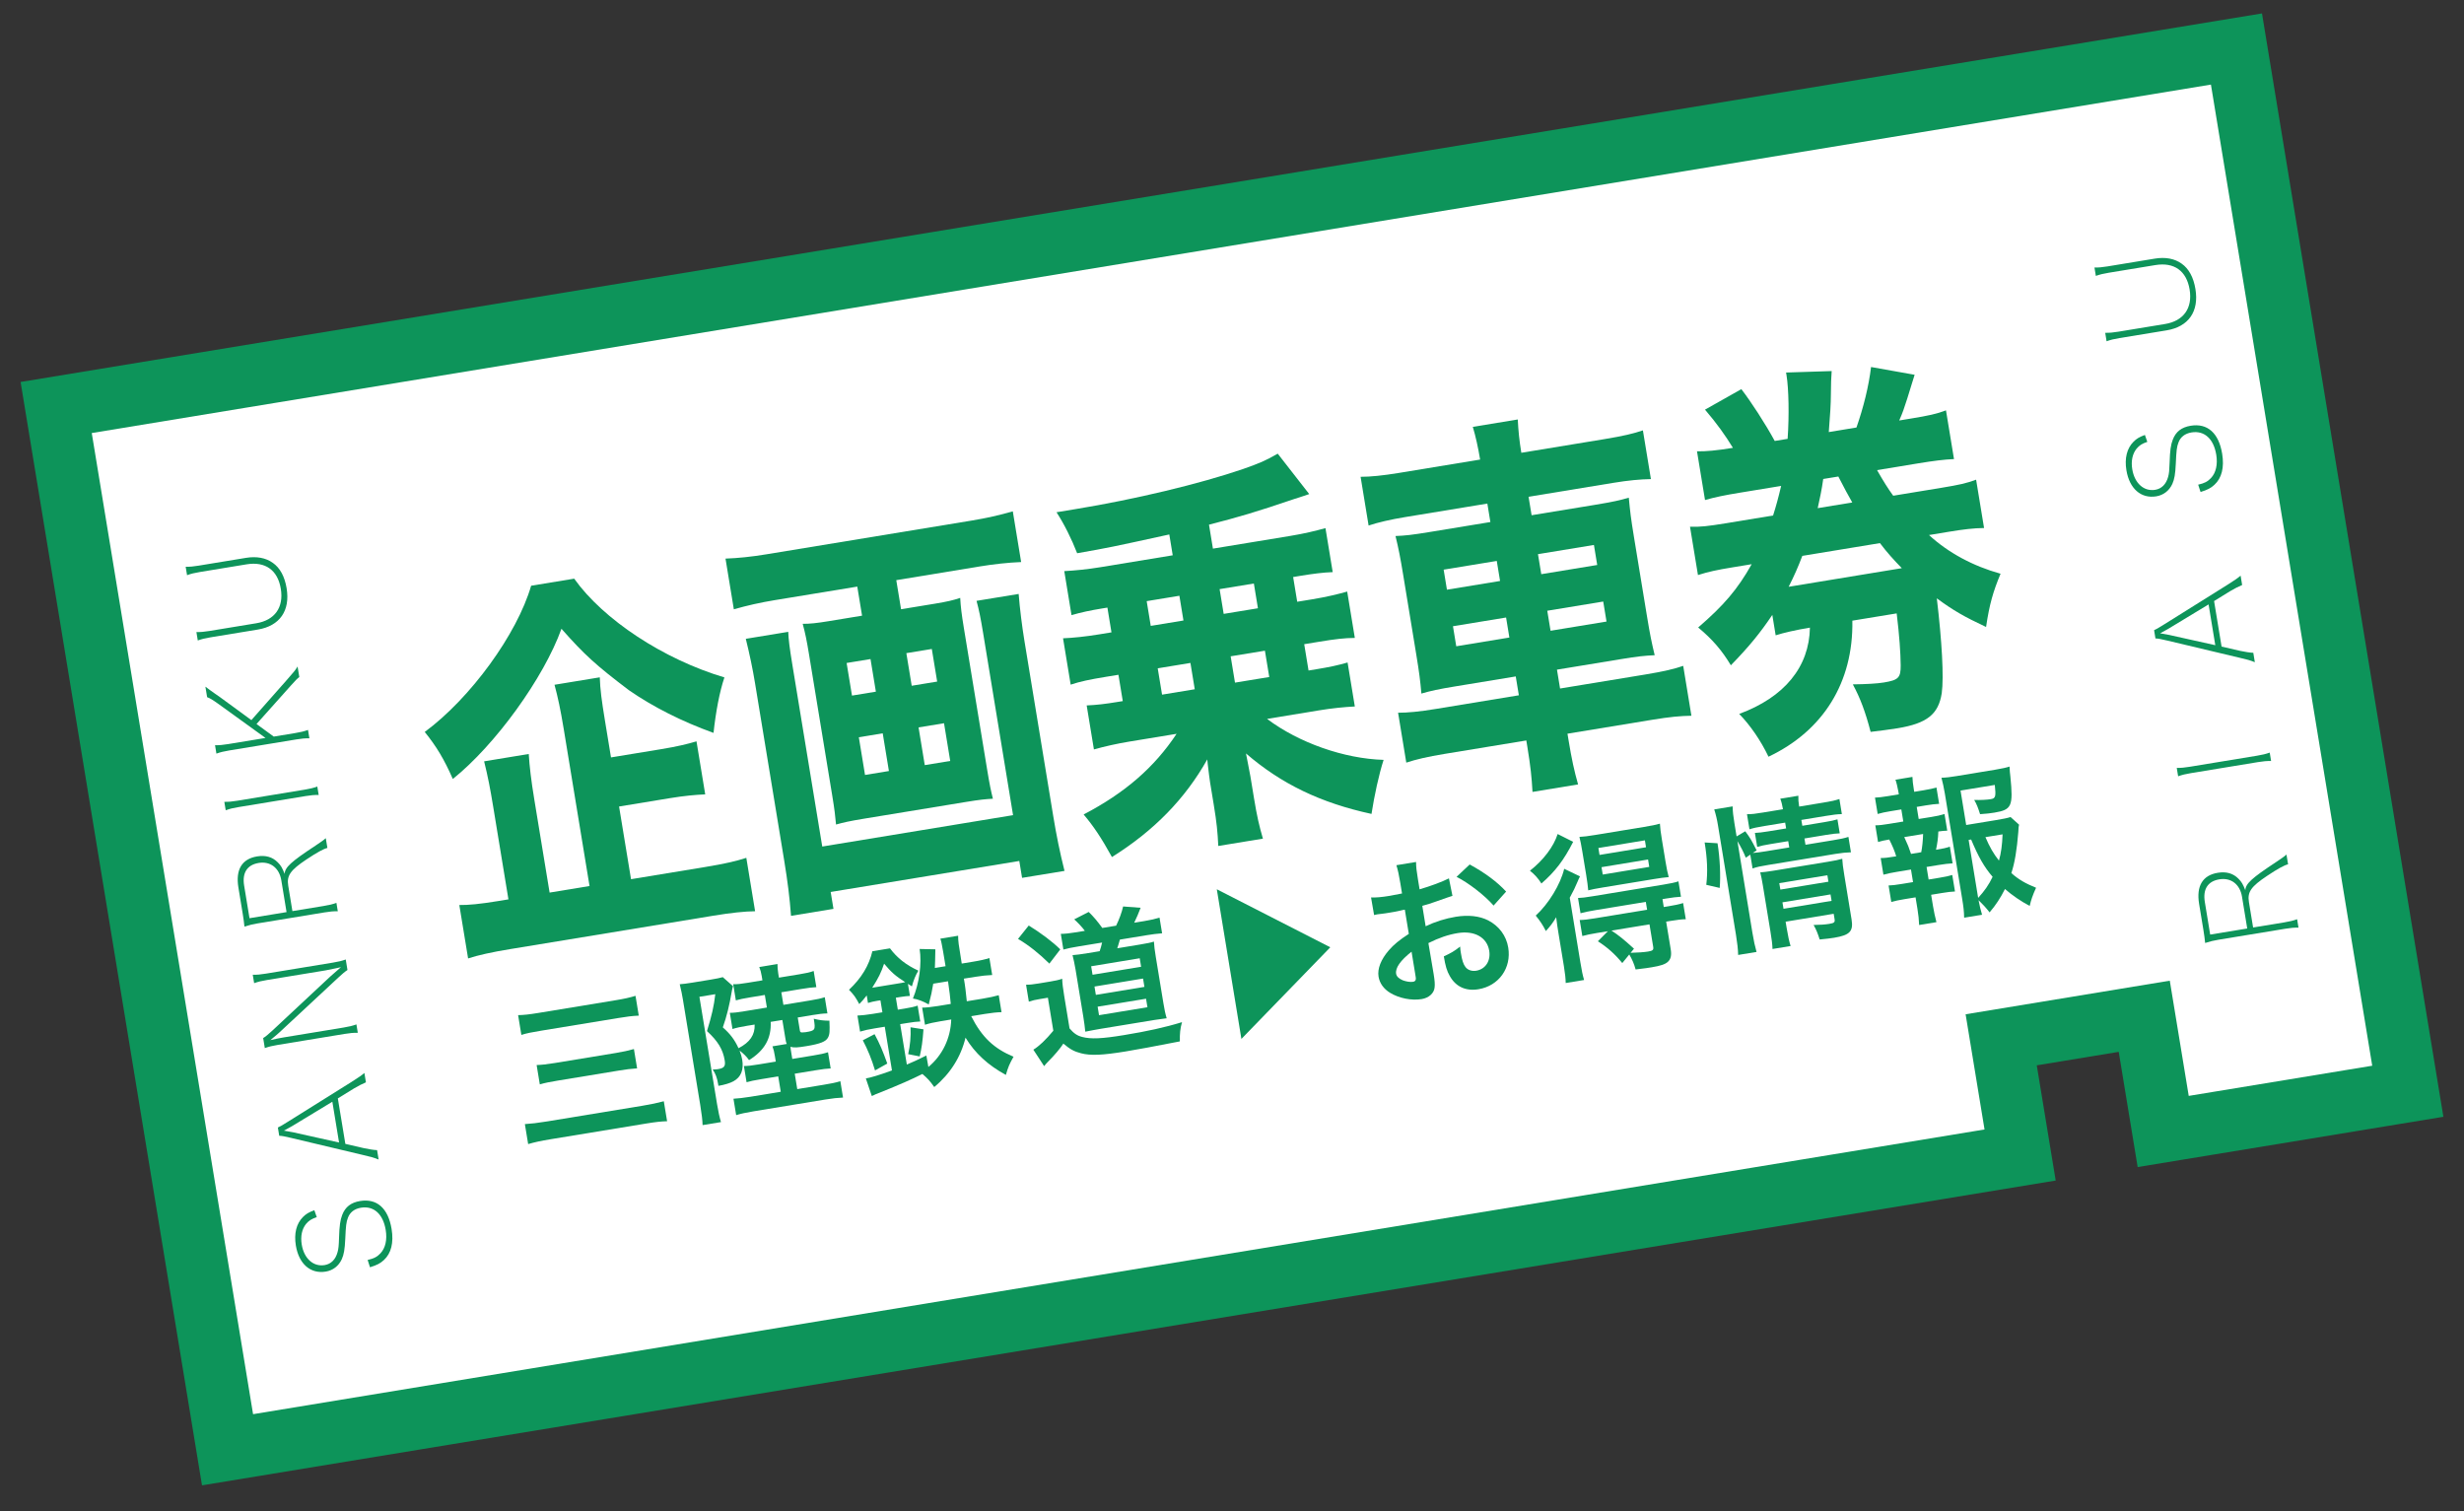 <?xml version="1.0" encoding="utf-8"?>
<!-- Generator: Adobe Illustrator 15.1.0, SVG Export Plug-In . SVG Version: 6.00 Build 0)  -->
<!DOCTYPE svg PUBLIC "-//W3C//DTD SVG 1.1//EN" "http://www.w3.org/Graphics/SVG/1.1/DTD/svg11.dtd">
<svg version="1.1" id="レイヤー_1" xmlns="http://www.w3.org/2000/svg" xmlns:xlink="http://www.w3.org/1999/xlink" x="0px"
	 y="0px" width="233.914px" height="143.479px" viewBox="0 0 233.914 143.479" enable-background="new 0 0 233.914 143.479"
	 xml:space="preserve">
<rect x="0" y="0" width="233.914" height="143.479" fill="#333333" stroke="none"/>
<g>
	<polygon fill="#FFFFFF" stroke="#0D945A" stroke-width="5.88" points="5.333,38.684 21.601,137.623 191.775,109.642 
		189.978,98.707 203.56,96.472 205.358,107.409 228.58,103.591 212.313,4.652 	"/>
	<g>
		<path fill="#0D945A" d="M34.901,119.605c0.6-0.136,0.903-0.295,1.214-0.627c0.479-0.506,0.652-1.304,0.502-2.218
			c-0.25-1.521-1.138-2.313-2.349-2.114c-0.618,0.102-1.04,0.428-1.235,0.946c-0.164,0.416-0.202,0.777-0.256,2.007
			c-0.044,0.995-0.132,1.498-0.33,1.934c-0.296,0.646-0.837,1.064-1.526,1.178c-1.449,0.238-2.548-0.728-2.835-2.474
			c-0.187-1.141,0.048-2.083,0.678-2.712c0.293-0.291,0.538-0.441,1.078-0.64l0.23,0.656c-0.509,0.17-0.751,0.332-1.017,0.644
			c-0.395,0.491-0.539,1.175-0.41,1.96c0.219,1.33,1.106,2.124,2.175,1.947c0.605-0.1,1.036-0.524,1.226-1.229
			c0.092-0.33,0.118-0.617,0.141-1.365c0.034-1.127,0.112-1.688,0.302-2.172c0.291-0.756,0.832-1.174,1.699-1.316
			c1.592-0.262,2.663,0.687,2.987,2.658c0.213,1.295-0.035,2.312-0.735,2.951c-0.339,0.312-0.642,0.471-1.315,0.68L34.901,119.605z"
			/>
		<path fill="#0D945A" d="M32.785,108.587l1.763,0.406c0.455,0.098,0.944,0.176,1.25,0.187l0.146,0.891
			c-0.457-0.182-0.7-0.25-1.448-0.422l-6.856-1.629c-0.572-0.14-0.913-0.203-1.132-0.203l-0.129-0.785
			c0.182-0.078,0.339-0.165,1.003-0.58l5.974-3.738c0.652-0.412,1.003-0.653,1.237-0.862l0.146,0.891
			c-0.297,0.123-0.737,0.341-1.126,0.576l-1.54,0.949L32.785,108.587z M27.713,106.91c-0.123,0.068-0.289,0.169-0.761,0.418
			c0.263,0.041,0.515,0.086,0.779,0.141l0.075,0.012l4.382,0.976l-0.637-3.873L27.713,106.91z"/>
		<path fill="#0D945A" d="M31.827,91.929c-0.436,0.096-0.767,0.161-0.921,0.188l-5.56,0.914c-0.535,0.088-0.816,0.158-1.22,0.297
			l-0.131-0.795c0.416,0.004,0.717-0.021,1.251-0.109l6.356-1.045c0.558-0.092,0.851-0.164,1.22-0.297l0.164,0.998
			c-0.232,0.148-0.5,0.375-0.881,0.73l-5.586,5.2c-0.083,0.087-0.417,0.361-0.857,0.728c0.434-0.109,0.919-0.201,1.287-0.262
			l5.667-0.933c0.546-0.09,0.828-0.16,1.22-0.297l0.131,0.795c-0.416-0.004-0.729,0.021-1.251,0.107l-6.356,1.045
			c-0.511,0.084-0.828,0.162-1.22,0.299l-0.156-0.951c0.222-0.133,0.448-0.315,0.882-0.717l5.49-5.125
			c0.139-0.119,0.395-0.346,1.013-0.887L31.827,91.929z"/>
		<path fill="#0D945A" d="M31.081,80.492c-0.353,0.082-0.969,0.416-1.992,1.096c-1.528,1.021-1.884,1.529-1.726,2.492l0.396,2.41
			l2.958-0.486c0.546-0.09,0.828-0.157,1.22-0.297l0.131,0.797c-0.416-0.006-0.729,0.021-1.251,0.107l-6.356,1.045
			c-0.439,0.072-0.792,0.154-1.255,0.305c-0.042-0.408-0.082-0.721-0.162-1.207l-0.412-2.506c-0.28-1.699,0.334-2.715,1.772-2.951
			c0.808-0.133,1.46,0.054,1.958,0.558c0.291,0.28,0.442,0.537,0.657,1.1c0.043-0.629,0.583-1.133,2.927-2.678
			c0.549-0.371,0.769-0.519,0.981-0.711L31.081,80.492z M26.706,83.566c-0.193-1.176-1.045-1.83-2.149-1.648
			c-1.093,0.181-1.58,0.933-1.381,2.145l0.51,3.1l3.517-0.579L26.706,83.566z"/>
		<path fill="#0D945A" d="M21.296,76.117c0.416,0.004,0.716-0.021,1.251-0.109l6.356-1.045c0.546-0.09,0.828-0.16,1.22-0.297
			l0.131,0.797c-0.416-0.006-0.729,0.021-1.251,0.107l-6.356,1.045c-0.511,0.084-0.828,0.16-1.22,0.299L21.296,76.117z"/>
		<path fill="#0D945A" d="M27.228,64.548c0.698-0.799,0.801-0.912,1.022-1.278l0.164,0.998c-0.194,0.153-0.322,0.272-0.805,0.815
			l-3.256,3.646l1.636,1.194l2.032-0.334c0.546-0.09,0.828-0.159,1.22-0.299l0.131,0.797c-0.416-0.006-0.729,0.021-1.251,0.107
			l-6.356,1.045c-0.511,0.084-0.828,0.16-1.22,0.299l-0.131-0.797c0.416,0.006,0.716-0.02,1.251-0.107l3.54-0.582l-4.5-3.25
			c-0.498-0.356-0.796-0.54-1.042-0.62l-0.164-0.998c0.25,0.189,0.64,0.479,0.915,0.666l0.482,0.336l2.968,2.172L27.228,64.548z"/>
		<path fill="#0D945A" d="M18.646,60c0.416,0.006,0.705-0.018,1.251-0.106l4.432-0.729c1.758-0.289,2.62-1.504,2.329-3.274
			s-1.467-2.613-3.249-2.32l-4.432,0.729c-0.511,0.084-0.828,0.16-1.22,0.3L17.626,53.8c0.404,0.009,0.705-0.018,1.228-0.104
			l4.502-0.74c0.998-0.164,1.878-0.004,2.542,0.474c0.69,0.482,1.129,1.303,1.313,2.42c0.35,2.127-0.657,3.571-2.736,3.914
			l-4.479,0.735c-0.522,0.086-0.828,0.16-1.22,0.299L18.646,60z"/>
	</g>
	<g>
		<path fill="#0D945A" d="M217.214,82.046c-0.354,0.081-0.969,0.415-1.991,1.097c-1.528,1.02-1.886,1.528-1.726,2.491l0.396,2.411
			l2.958-0.485c0.546-0.091,0.828-0.16,1.22-0.299l0.132,0.797c-0.416-0.006-0.729,0.021-1.252,0.106l-6.354,1.045
			c-0.438,0.072-0.792,0.155-1.257,0.306c-0.041-0.407-0.08-0.72-0.16-1.205l-0.413-2.509c-0.279-1.698,0.335-2.714,1.772-2.949
			c0.809-0.134,1.461,0.053,1.957,0.556c0.291,0.282,0.442,0.538,0.657,1.101c0.042-0.63,0.582-1.133,2.927-2.678
			c0.549-0.371,0.771-0.518,0.98-0.71L217.214,82.046z M212.839,85.12c-0.193-1.176-1.045-1.829-2.149-1.646
			c-1.094,0.18-1.58,0.931-1.381,2.143l0.51,3.101l3.517-0.577L212.839,85.12z"/>
		<path fill="#0D945A" d="M206.645,72.894c0.415,0.005,0.716-0.021,1.25-0.109l6.354-1.045c0.547-0.09,0.828-0.159,1.222-0.297
			l0.131,0.796c-0.416-0.005-0.729,0.021-1.252,0.107l-6.354,1.045c-0.511,0.084-0.828,0.16-1.22,0.299L206.645,72.894z"/>
		<path fill="#0D945A" d="M210.9,61.378l1.762,0.406c0.455,0.097,0.944,0.175,1.25,0.185l0.146,0.893
			c-0.456-0.182-0.699-0.251-1.447-0.422l-6.855-1.63c-0.571-0.139-0.912-0.203-1.133-0.203l-0.129-0.785
			c0.184-0.078,0.34-0.165,1.004-0.579l5.974-3.739c0.651-0.412,1.004-0.652,1.235-0.861l0.146,0.891
			c-0.297,0.122-0.736,0.341-1.125,0.575l-1.539,0.949L210.9,61.378z M205.828,59.7c-0.121,0.068-0.289,0.169-0.76,0.418
			c0.264,0.042,0.514,0.086,0.779,0.141l0.074,0.012l4.383,0.976l-0.637-3.872L205.828,59.7z"/>
		<path fill="#0D945A" d="M208.678,46.009c0.6-0.135,0.903-0.295,1.215-0.627c0.479-0.506,0.651-1.303,0.502-2.218
			c-0.25-1.521-1.138-2.312-2.351-2.114c-0.616,0.103-1.039,0.428-1.233,0.947c-0.164,0.417-0.201,0.777-0.256,2.007
			c-0.044,0.994-0.132,1.497-0.329,1.933c-0.296,0.646-0.837,1.064-1.525,1.179c-1.449,0.238-2.549-0.729-2.836-2.475
			c-0.188-1.141,0.049-2.082,0.678-2.71c0.293-0.292,0.537-0.441,1.078-0.642l0.229,0.657c-0.511,0.17-0.751,0.331-1.017,0.644
			c-0.396,0.492-0.541,1.175-0.412,1.958c0.22,1.331,1.106,2.125,2.177,1.949c0.604-0.1,1.036-0.523,1.228-1.228
			c0.092-0.332,0.116-0.617,0.141-1.365c0.033-1.128,0.111-1.689,0.302-2.172c0.29-0.756,0.832-1.174,1.698-1.316
			c1.593-0.262,2.664,0.686,2.988,2.656c0.213,1.296-0.035,2.312-0.736,2.951c-0.338,0.312-0.643,0.473-1.314,0.681L208.678,46.009z
			"/>
		<path fill="#0D945A" d="M199.854,31.592c0.416,0.007,0.705-0.018,1.251-0.106l4.432-0.729c1.758-0.289,2.621-1.504,2.33-3.273
			c-0.293-1.771-1.469-2.614-3.25-2.321l-4.432,0.729c-0.512,0.084-0.827,0.16-1.221,0.299l-0.131-0.796
			c0.403,0.007,0.705-0.021,1.229-0.105l4.502-0.74c0.998-0.164,1.878-0.003,2.542,0.475c0.69,0.483,1.13,1.303,1.313,2.419
			c0.35,2.127-0.657,3.573-2.736,3.915l-4.479,0.735c-0.522,0.086-0.828,0.161-1.221,0.3L199.854,31.592z"/>
	</g>
	<g>
		<path fill="#0D945A" d="M54.51,54.931c2.751,3.875,8.46,7.647,14.261,9.376c-0.454,1.338-0.816,3.236-1.034,5.265
			c-2.997-1.078-5.738-2.467-8.021-4.044c-3.116-2.361-4.231-3.364-6.416-5.84c-1.682,4.681-6.278,11.028-10.313,14.259
			c-0.833-1.893-1.548-3.078-2.665-4.465c4.346-3.204,8.77-9.293,10.1-13.879L54.51,54.931z M59.905,83.46l7.043-1.158
			c1.791-0.294,2.972-0.564,3.902-0.87l0.834,5.07c-0.979,0.009-2.305,0.15-3.976,0.425L48.43,90.097
			c-1.761,0.29-3.062,0.579-3.992,0.885l-0.834-5.07c0.86,0.011,1.947-0.091,3.678-0.375l0.985-0.162l-1.441-8.764
			c-0.288-1.753-0.502-2.867-0.867-4.34l4.237-0.697c0.071,1.176,0.22,2.453,0.532,4.355l1.447,8.803l3.791-0.624L53.514,69.19
			c-0.307-1.865-0.556-3.011-0.872-4.186l4.297-0.707c0.035,1.145,0.176,2.192,0.489,4.096l0.576,3.506l4.775-0.785
			c1.492-0.245,2.495-0.486,3.341-0.74l0.828,5.034c-0.973,0.045-1.97,0.133-3.373,0.363l-4.805,0.79L59.905,83.46z"/>
		<path fill="#0D945A" d="M73.538,56.973c-1.373,0.226-2.614,0.507-3.873,0.866l-0.791-4.812c1.188-0.042,2.424-0.168,3.886-0.408
			l19.487-3.204c1.402-0.23,2.644-0.513,3.902-0.873l0.791,4.812c-1.218,0.047-2.633,0.203-3.946,0.42l-7.908,1.3l0.454,2.76
			l3.223-0.529c1.134-0.188,1.725-0.322,2.393-0.548c0.045,0.836,0.132,1.55,0.346,2.854L93.71,73.04
			c0.257,1.566,0.36,2.01,0.549,2.781c-0.728,0.044-1.182,0.079-2.644,0.32l-9.55,1.568c-1.522,0.251-1.964,0.362-2.698,0.561
			c-0.082-0.867-0.131-1.357-0.371-2.812l-2.208-13.426c-0.202-1.23-0.355-1.973-0.585-2.814c0.675,0.004,1.308-0.062,2.471-0.253
			l3.164-0.521l-0.454-2.76L73.538,56.973z M96.704,56.382c0.107,1.399,0.33,3.124,0.538,4.394l2.741,16.67
			c0.307,1.866,0.631,3.46,1.074,5.226l-4.029,0.662l-0.264-1.604l-17.905,2.943l0.264,1.604l-4.029,0.662
			c-0.127-1.703-0.324-3.279-0.643-5.22l-2.772-16.856c-0.233-1.417-0.508-2.712-0.878-4.222l4.029-0.662
			c0.026,0.723,0.125,1.511,0.401,3.188l2.827,17.193l18.114-2.979l-2.839-17.269c-0.245-1.491-0.392-2.195-0.628-3.075
			L96.704,56.382z M80.372,62.936l0.509,3.095l2.268-0.373l-0.509-3.095L80.372,62.936z M81.531,69.985l0.588,3.58l2.268-0.373
			l-0.588-3.58L81.531,69.985z M88.968,64.701l-0.509-3.095l-2.417,0.396l0.509,3.096L88.968,64.701z M90.207,72.235l-0.588-3.58
			l-2.417,0.396l0.588,3.58L90.207,72.235z"/>
		<path fill="#0D945A" d="M104.68,57.751c-1.193,0.196-2.023,0.371-2.959,0.642l-0.687-4.179c1.033-0.055,2.209-0.171,3.432-0.372
			l6.864-1.129l-0.325-1.978c-5.622,1.23-5.651,1.236-8.748,1.783c-0.532-1.367-1.219-2.748-1.958-3.892l1.791-0.295
			c5.729-0.941,11.774-2.396,15.895-3.801c1.621-0.572,2.08-0.764,3.313-1.464l2.99,3.836l-0.668,0.225l-0.728,0.234
			c-3.716,1.263-5.237,1.704-8.119,2.446l0.374,2.274l7.312-1.202c1.342-0.221,2.375-0.468,3.371-0.747l0.688,4.179
			c-0.885,0.029-1.904,0.16-3.01,0.342l-0.746,0.123l0.387,2.348l1.402-0.229c1.373-0.227,2.375-0.468,3.342-0.739l0.725,4.401
			c-0.979,0.007-1.853,0.11-3.404,0.365l-1.401,0.231l0.411,2.498l0.746-0.122c1.283-0.211,2.021-0.371,2.96-0.64l0.687,4.176
			c-1.002,0.051-2.119,0.158-3.433,0.374l-4.896,0.805c3.008,2.263,7.303,3.778,11.062,3.889c-0.448,1.376-0.881,3.4-1.149,5.131
			c-4.83-1.045-8.56-2.846-11.916-5.74c0.129,0.592,0.252,1.338,0.422,2.189l0.338,2.053c0.281,1.716,0.494,2.639,0.848,3.845
			l-4.238,0.696c-0.065-1.329-0.146-2.197-0.429-3.913l-0.35-2.126c-0.055-0.335-0.13-0.975-0.216-1.688l-0.05-0.489
			c-2.086,3.716-5.048,6.768-9.05,9.266c-1.005-1.827-1.775-2.965-2.687-4.04c3.951-2.066,6.712-4.476,8.824-7.656l-4.477,0.736
			c-1.164,0.19-2.404,0.472-3.371,0.745l-0.687-4.177c0.974-0.046,1.695-0.127,2.979-0.338l0.447-0.072l-0.411-2.499l-1.164,0.19
			c-1.582,0.26-2.47,0.445-3.371,0.747l-0.724-4.401c0.944-0.041,2.12-0.157,3.433-0.374l1.164-0.19l-0.386-2.35L104.68,57.751z
			 M109.244,59.414l3.104-0.511l-0.386-2.349l-3.104,0.511L109.244,59.414z M110.317,65.941l3.104-0.511l-0.411-2.499l-3.104,0.511
			L110.317,65.941z M119.033,55.392l-3.252,0.533l0.386,2.35l3.252-0.534L119.033,55.392z M120.082,61.769l-3.252,0.533l0.411,2.499
			l3.253-0.533L120.082,61.769z"/>
		<path fill="#0D945A" d="M140.512,43.625c-0.185-1.119-0.429-2.227-0.694-3.103l4.268-0.702c0.054,1.063,0.141,1.968,0.338,3.162
			l7.906-1.3c1.791-0.295,2.764-0.53,3.635-0.827l0.761,4.625c-1.04,0.018-2.156,0.125-3.589,0.359l-8.027,1.319l0.289,1.752
			l5.969-0.979c1.791-0.296,2.41-0.437,3.258-0.688c0.125,1.32,0.193,1.921,0.487,3.712l1.238,7.533
			c0.301,1.827,0.435,2.456,0.733,3.71c-1.004,0.05-1.547,0.101-3.31,0.39l-5.967,0.981l0.294,1.79l8.087-1.329
			c1.761-0.29,2.793-0.537,3.604-0.822l0.778,4.736c-1.038,0.018-2.007,0.1-3.768,0.39l-7.997,1.314l0.092,0.56
			c0.312,1.902,0.551,2.975,0.914,4.255l-4.327,0.712c-0.077-1.404-0.184-2.421-0.495-4.322l-0.093-0.562l-7.76,1.276
			c-1.642,0.27-2.703,0.521-3.634,0.827l-0.778-4.736c0.92,0.001,1.978-0.096,3.647-0.37l7.818-1.286l-0.295-1.789l-5.67,0.933
			c-1.701,0.278-2.381,0.43-3.288,0.693c-0.112-1.245-0.198-1.959-0.493-3.749l-1.232-7.497c-0.281-1.715-0.446-2.53-0.732-3.709
			c0.944-0.041,1.518-0.097,3.277-0.387l5.729-0.941l-0.287-1.753l-7.82,1.286c-1.371,0.227-2.522,0.491-3.453,0.798l-0.76-4.625
			c0.92,0.003,2.125-0.119,3.646-0.369L140.512,43.625z M137.05,54.076l0.312,1.902l5.043-0.828l-0.312-1.902L137.05,54.076z
			 M137.934,59.447l0.312,1.902l5.043-0.83l-0.312-1.9L137.934,59.447z M151.628,53.633l-0.312-1.901l-5.312,0.873l0.313,1.901
			L151.628,53.633z M152.511,59.003l-0.312-1.9l-5.312,0.873l0.312,1.9L152.511,59.003z"/>
		<path fill="#0D945A" d="M183.125,50.791c1.84,1.69,4.191,2.95,6.793,3.671c-0.703,1.688-1.056,2.895-1.375,5.055
			c-2.059-0.966-3.105-1.56-4.676-2.719c0.488,4.095,0.676,7.475,0.469,9.001c-0.313,2.007-1.397,2.873-4.203,3.334
			c-0.896,0.147-1.469,0.203-2.549,0.343c-0.498-1.909-0.986-3.209-1.69-4.511c1.254-0.014,2.315-0.073,2.942-0.178
			c1.402-0.229,1.61-0.455,1.601-1.641c-0.013-1.187-0.119-2.777-0.379-4.918l-4.209,0.69c0.104,5.846-2.757,10.451-7.96,12.915
			c-0.747-1.562-1.75-3.006-2.782-4.062c4.306-1.59,6.651-4.464,6.714-8.191c-1.371,0.227-2.494,0.487-3.252,0.729l-0.318-1.939
			c-1.156,1.722-2.203,3.005-3.934,4.783c-0.843-1.395-1.719-2.438-3.104-3.588c2.416-2.083,3.729-3.603,5.08-6.007l-1.819,0.299
			c-1.522,0.25-2.263,0.411-3.281,0.731l-0.755-4.588c0.926,0.039,1.736-0.056,3.35-0.32l4.537-0.745
			c0.281-0.891,0.493-1.652,0.764-2.808l-3.939,0.647c-1.432,0.234-2.381,0.43-3.287,0.693l-0.761-4.625
			c0.831,0.018,1.856-0.075,3.409-0.33c-0.674-1.116-1.551-2.351-2.649-3.626l3.45-1.945c0.895,1.155,2.247,3.23,3.168,4.918
			l1.225-0.2c0.156-2.21,0.104-4.767-0.104-6.035l-0.043-0.261l4.329-0.139c-0.046,0.852-0.073,1.047-0.074,2.157
			c-0.003,0.92-0.069,2.003-0.2,3.634l2.627-0.433c0.666-1.91,1.166-3.906,1.385-5.743l4.137,0.737
			c-0.178,0.604-0.324,1.01-0.701,2.26c-0.282,0.891-0.448,1.377-0.762,2.079l1.104-0.182c1.701-0.279,2.44-0.439,3.336-0.778
			l0.761,4.625c-0.943,0.04-1.936,0.165-3.396,0.405l-3.909,0.643c0.601,1.051,1.058,1.779,1.533,2.43l4.565-0.75
			c1.701-0.28,2.41-0.436,3.306-0.773l0.755,4.588c-1.01,0.014-1.911,0.121-3.373,0.361L183.125,50.791z M180.544,53.935
			c-0.772-0.793-1.408-1.493-2.075-2.379l-7.371,1.212c-0.386,1.021-0.786,1.93-1.295,2.933l0.536-0.088L180.544,53.935z
			 M175.841,47.698c-0.518-0.91-0.606-1.086-1.323-2.463l-1.433,0.234c-0.141,1.02-0.332,1.895-0.525,2.769L175.841,47.698z"/>
		<path fill="#0D945A" d="M49.185,96.365c0.52-0.01,1.002-0.058,1.912-0.207l7.281-1.197c0.925-0.151,1.398-0.262,1.953-0.429
			l0.309,1.88c-0.639,0.027-1.119,0.092-1.969,0.231l-7.267,1.193c-0.955,0.157-1.4,0.246-1.91,0.406L49.185,96.365z M63.33,106.436
			c-0.595,0.021-1.032,0.062-2.032,0.226l-9.027,1.484c-0.925,0.151-1.487,0.274-2.131,0.459l-0.312-1.896
			c0.621-0.041,1.163-0.1,2.118-0.256l9.027-1.484c0.865-0.143,1.428-0.266,2.045-0.429L63.33,106.436z M50.944,101.102
			c0.458-0.016,0.925-0.062,1.73-0.193l5.79-0.952c0.687-0.113,1.204-0.228,1.716-0.373l0.302,1.834
			c-0.592,0.036-1.042,0.096-1.728,0.208l-5.775,0.949c-0.775,0.128-1.206,0.213-1.733,0.361L50.944,101.102z"/>
		<path fill="#0D945A" d="M73.163,97.004c0.074,1.565-0.58,2.715-2.054,3.632c-0.24-0.344-0.496-0.593-0.9-0.909
			c0.136,0.36,0.205,0.595,0.25,0.863c0.16,0.97-0.11,1.658-0.828,2.052c-0.309,0.173-0.849,0.339-1.431,0.435l-0.032-0.194
			c-0.096-0.581-0.255-0.999-0.514-1.354c0.244-0.009,0.365-0.016,0.5-0.036c0.597-0.099,0.736-0.273,0.643-0.842
			c-0.172-1.044-0.652-1.824-1.682-2.772c0.451-1.453,0.665-2.393,0.789-3.502l-1.508,0.248l1.676,10.191
			c0.11,0.672,0.238,1.264,0.372,1.702l-1.746,0.286c-0.011-0.441-0.08-1.045-0.225-1.925l-1.644-9.998
			c-0.078-0.477-0.149-0.816-0.3-1.45c0.303-0.021,0.664-0.064,1.216-0.155l1.746-0.287c0.537-0.088,0.848-0.154,1.126-0.23
			l0.968,0.854c-0.047,0.176-0.087,0.305-0.1,0.414c-0.25,1.467-0.5,2.458-0.866,3.499c0.7,0.621,1.109,1.15,1.49,1.978
			c1.088-0.562,1.569-1.271,1.531-2.244l-0.7,0.113c-0.612,0.102-0.982,0.176-1.405,0.308l-0.252-1.536
			c0.397-0.004,0.654-0.03,1.43-0.158l2.089-0.344l-0.196-1.194l-1.388,0.229c-0.716,0.118-0.967,0.175-1.363,0.285l-0.252-1.537
			c0.386,0.014,0.701-0.021,1.387-0.136l1.388-0.229l-0.066-0.402c-0.059-0.358-0.13-0.607-0.234-0.865l1.73-0.285
			c0.004,0.308,0.014,0.551,0.073,0.908l0.064,0.388l1.91-0.313c0.716-0.118,1.026-0.186,1.388-0.32l0.252,1.537
			c-0.395,0.02-0.755,0.063-1.412,0.171l-1.91,0.314l0.196,1.193l2.522-0.415c0.731-0.119,1.012-0.183,1.405-0.309l0.252,1.537
			c-0.442,0.011-0.818,0.059-1.43,0.159l-1.388,0.229l0.201,1.224c0.024,0.148,0.062,0.188,0.201,0.196
			c0.077,0.003,0.229-0.008,0.349-0.026c0.925-0.151,0.947-0.202,0.771-1.276c0.544,0.142,0.997,0.188,1.486,0.186
			c0.042,1.005,0.029,1.299-0.135,1.602c-0.198,0.385-0.745,0.597-2.042,0.811c-0.851,0.141-1.168,0.162-1.521,0.066
			c0.021,0.227,0.039,0.331,0.092,0.659l0.081,0.492l2-0.329c0.702-0.115,0.967-0.175,1.391-0.306l0.253,1.537
			c-0.426,0.023-0.696,0.054-1.413,0.171l-1.999,0.329l0.24,1.462l2.507-0.412c0.746-0.123,1.102-0.195,1.584-0.337l0.255,1.552
			c-0.487,0.019-1.014,0.074-1.686,0.186l-6.804,1.119c-0.775,0.127-1.248,0.235-1.656,0.363L69.63,104.3
			c0.455-0.028,0.967-0.083,1.624-0.189l2.865-0.473l-0.24-1.462l-1.597,0.264c-0.731,0.12-1.013,0.182-1.408,0.293l-0.253-1.537
			c0.413-0.007,0.713-0.041,1.43-0.159l1.597-0.263l-0.081-0.492c-0.073-0.447-0.123-0.653-0.234-0.957l1.358-0.224
			c-0.069-0.143-0.08-0.201-0.124-0.471l-0.297-1.805L73.163,97.004z"/>
		<path fill="#0D945A" d="M83.299,95c-0.343,0.058-0.609,0.115-0.9,0.209l-0.118-0.715c-0.304,0.387-0.407,0.511-0.708,0.821
			c-0.374-0.69-0.493-0.855-0.974-1.357c1.181-1.114,1.892-2.288,2.218-3.659l1.672-0.274c0.669,0.901,1.515,1.574,2.692,2.117
			c-0.277,0.459-0.45,0.9-0.612,1.493c-0.189-0.121-0.206-0.135-0.377-0.243l0.188,1.148c-0.303,0.02-0.5,0.036-0.933,0.106
			l-0.402,0.065l0.187,1.136l0.656-0.107c0.567-0.094,0.923-0.168,1.226-0.279l0.248,1.507c-0.35,0.013-0.681,0.052-1.249,0.146
			l-0.656,0.106l0.63,3.836c0.645-0.275,0.988-0.424,1.852-0.856l0.194,1.087c1.334-1.106,2.111-2.722,2.17-4.51l-0.955,0.157
			c-0.656,0.106-1.144,0.219-1.538,0.345l-0.267-1.626c0.383-0.002,0.94-0.062,1.507-0.155l1.209-0.199
			c-0.034-0.484-0.136-1.295-0.261-2.148l-1.403,0.229c-0.114,0.709-0.201,1.106-0.427,1.972c-0.523-0.298-1.048-0.501-1.502-0.563
			c0.603-1.464,0.853-3.298,0.637-4.704l1.492,0.031c-0.009,0.876-0.035,1.462-0.046,1.771l1.015-0.167
			c-0.187-1.135-0.297-1.806-0.349-2.025c-0.042-0.254-0.079-0.387-0.144-0.591l1.687-0.277c-0.003,0.263,0.014,0.458,0.053,0.789
			c0.005,0.03,0.105,0.642,0.289,1.853l1.045-0.172c0.746-0.122,1.159-0.221,1.582-0.352l0.265,1.61
			c-0.487,0.02-1.029,0.077-1.582,0.169L91.504,92.9l0.083,0.508l0.069,0.509c0.024,0.241,0.069,0.604,0.125,1.13l1.433-0.234
			c0.731-0.12,1.204-0.229,1.599-0.341l0.265,1.61c-0.428,0.01-0.955,0.065-1.582,0.168l-1.298,0.214
			c1.018,1.994,2.144,3.064,4.019,3.847c-0.401,0.725-0.502,0.955-0.727,1.728c-1.684-0.918-2.926-2.047-3.831-3.538
			c-0.437,1.819-1.444,3.425-2.968,4.688c-0.439-0.618-0.623-0.804-1.124-1.24c-1.105,0.549-2.048,0.964-4.031,1.766
			c-0.129,0.054-0.259,0.104-0.403,0.157l-0.241,0.117l-0.13,0.052l-0.565-1.669c0.448-0.074,1.281-0.318,2.48-0.76l-0.683-4.148
			l-0.925,0.151c-0.611,0.101-0.967,0.175-1.42,0.311l-0.25-1.521c0.411-0.021,0.833-0.061,1.475-0.165l0.895-0.147l-0.187-1.135
			L83.299,95z M83.069,101.612c-0.336-1.109-0.692-1.97-1.16-2.859l1.115-0.581c0.483,0.887,0.785,1.604,1.209,2.789L83.069,101.612
			z M83.088,93.716l2.193-0.359c0.299-0.049,0.448-0.073,0.654-0.123c-0.923-0.583-1.318-0.934-2.005-1.754
			c-0.288,0.858-0.53,1.344-1.126,2.284L83.088,93.716z M86.216,100.068c0.186-0.827,0.263-1.667,0.224-2.55l1.228,0.194
			c-0.084,1.164-0.17,1.762-0.359,2.573L86.216,100.068z"/>
		<path fill="#0D945A" d="M97.662,87.857c1.143,0.701,2.279,1.557,2.993,2.266l-1.035,1.351c-0.97-0.958-1.958-1.746-2.975-2.346
			L97.662,87.857z M97.406,93.477c0.383-0.001,0.624-0.025,1.206-0.121l1.089-0.181c0.462-0.075,0.803-0.146,1.136-0.264
			c0.017,0.473,0.058,0.817,0.192,1.639l0.506,3.074c0.417,0.482,0.727,0.692,1.207,0.813c0.833,0.216,1.881,0.166,3.956-0.177
			c2.179-0.356,3.91-0.733,5.514-1.229c-0.175,0.611-0.221,1.078-0.205,1.826c-2.674,0.517-3.863,0.743-5.131,0.952
			c-2.223,0.364-3.349,0.412-4.246,0.177c-0.656-0.169-1.026-0.368-1.684-0.919c-0.241,0.393-0.883,1.156-1.463,1.727
			c-0.157,0.165-0.196,0.202-0.361,0.412l-1.023-1.562c0.53-0.317,1.193-0.947,1.896-1.798l-0.516-3.135l-0.806,0.134
			c-0.418,0.067-0.624,0.117-1.002,0.24L97.406,93.477z M102.986,88.361c-0.22-0.316-0.701-0.819-1.007-1.09l1.372-0.701
			c0.454,0.431,0.836,0.889,1.292,1.519l1.313-0.216c0.287-0.584,0.542-1.27,0.665-1.825l1.661,0.125
			c-0.125,0.357-0.448,1.102-0.609,1.418l0.94-0.153c0.686-0.113,1.054-0.204,1.463-0.332l0.245,1.491
			c-0.5,0.036-0.951,0.096-1.487,0.184l-2.521,0.414c-0.103,0.399-0.168,0.563-0.248,0.823l2.148-0.354
			c0.687-0.113,1.072-0.191,1.333-0.281c0.019,0.396,0.073,0.816,0.173,1.429l0.726,4.416c0.098,0.598,0.18,0.998,0.312,1.435
			c-0.494,0.067-0.78,0.099-1.153,0.159l-5.192,0.854c-0.463,0.076-0.788,0.146-1.383,0.259c-0.034-0.393-0.107-0.933-0.188-1.425
			l-0.733-4.462c-0.079-0.477-0.207-1.068-0.288-1.378c0.349-0.025,0.784-0.082,1.455-0.191l1.119-0.185
			c0.112-0.341,0.153-0.47,0.232-0.82l-2.193,0.36c-0.687,0.112-1.087,0.194-1.482,0.306l-0.245-1.491
			c0.368-0.001,0.82-0.044,1.552-0.164L102.986,88.361z M103.718,92.531l4.611-0.758l-0.132-0.807l-4.611,0.76L103.718,92.531z
			 M104.032,94.441l4.611-0.758l-0.13-0.791l-4.611,0.758L104.032,94.441z M104.333,96.37l4.597-0.756l-0.133-0.807l-4.596,0.756
			L104.333,96.37z"/>
		<path fill="#0D945A" d="M115.515,84.417l10.773,5.507l-8.438,8.698L115.515,84.417z"/>
		<path fill="#0D945A" d="M136.1,92.463c0.101,0.611,0.129,0.977,0.089,1.287c-0.062,0.547-0.544,0.979-1.23,1.092
			c-0.953,0.157-2.143-0.076-2.994-0.596c-0.612-0.374-0.992-0.91-1.096-1.536c-0.121-0.746,0.223-1.631,0.983-2.506
			c0.463-0.536,1.004-0.978,1.89-1.553l-0.378-2.297l-0.147,0.023l-0.459,0.105c-0.176,0.044-0.459,0.091-0.788,0.145
			c-0.373,0.062-0.597,0.1-0.839,0.123c-0.18,0.015-0.314,0.036-0.359,0.043c-0.074,0.014-0.18,0.029-0.326,0.069l-0.289-1.668
			c0.447,0.019,0.992-0.025,1.782-0.156c0.299-0.049,0.299-0.049,1.04-0.2l0.119-0.021l-0.162-0.984
			c-0.132-0.807-0.232-1.233-0.371-1.701l1.865-0.307c0.004,0.489,0.043,0.82,0.178,1.642l0.156,0.954
			c1.01-0.289,2.18-0.726,2.787-1.04l0.334,1.661c-0.248,0.072-0.553,0.184-1.537,0.529c-0.479,0.17-0.855,0.294-1.326,0.417
			l0.318,1.939c0.924-0.443,1.887-0.739,2.855-0.899c1.193-0.196,2.256-0.078,3.074,0.338c1.038,0.534,1.729,1.463,1.911,2.583
			c0.319,1.939-0.888,3.639-2.827,3.958c-1.209,0.199-2.154-0.243-2.721-1.254c-0.276-0.475-0.418-0.957-0.566-1.868
			c0.686-0.312,1.005-0.502,1.548-0.929c0.015,0.273,0.034,0.394,0.076,0.646c0.106,0.656,0.231,1.035,0.429,1.294
			c0.215,0.286,0.604,0.421,1.022,0.353c0.88-0.146,1.394-0.934,1.233-1.902c-0.209-1.27-1.405-1.931-2.986-1.671
			c-0.896,0.147-1.78,0.446-2.786,0.949L136.1,92.463z M134.003,90.341c-1.059,0.832-1.556,1.543-1.465,2.096
			c0.043,0.254,0.244,0.449,0.623,0.618c0.344,0.127,0.705,0.188,0.989,0.143c0.149-0.024,0.229-0.099,0.254-0.225
			c0.013-0.109,0.013-0.109-0.044-0.453L134.003,90.341z M141.789,85.964c-0.832-0.965-2.395-2.164-3.515-2.729l1.249-1.172
			c1.447,0.789,2.6,1.643,3.457,2.573L141.789,85.964z"/>
		<path fill="#0D945A" d="M149.344,79.912c-0.88,1.738-1.712,2.826-3.013,3.958c-0.312-0.5-0.668-0.886-1.09-1.215
			c1.291-1.01,2.258-2.302,2.631-3.482L149.344,79.912z M147.964,88.673c-0.098-0.596-0.159-0.969-0.232-1.602
			c-0.287,0.492-0.562,0.859-0.979,1.312c-0.275-0.553-0.58-1.008-0.963-1.467c1.215-1.104,2.35-2.961,2.703-4.443l1.498,0.719
			c-0.117,0.22-0.125,0.267-0.226,0.497c-0.253,0.608-0.349,0.777-0.745,1.531l1.009,6.135c0.136,0.819,0.214,1.205,0.353,1.673
			l-1.746,0.287c-0.008-0.428-0.053-0.88-0.174-1.611L147.964,88.673z M151.609,88.566c-0.611,0.101-0.982,0.176-1.395,0.29
			l-0.25-1.522c0.414-0.007,0.789-0.053,1.431-0.158l4.97-0.815l-0.123-0.748l-4.805,0.79c-0.598,0.099-1.012,0.183-1.393,0.29
			l-0.238-1.447c0.38-0.015,0.65-0.045,1.427-0.172l6.67-1.097c0.701-0.115,1.072-0.191,1.437-0.312l0.24,1.461
			c-0.412,0.022-0.816,0.073-1.429,0.174l-0.328,0.055l0.122,0.747l0.389-0.063c0.643-0.104,1.058-0.188,1.449-0.314l0.254,1.536
			c-0.397,0.005-0.804,0.057-1.431,0.158l-0.433,0.071l0.43,2.61c0.096,0.582,0.018,0.946-0.275,1.21
			c-0.254,0.227-0.675,0.372-1.511,0.509c-0.373,0.062-0.582,0.096-1.544,0.209c-0.15-0.543-0.324-0.943-0.602-1.419l-0.664,0.812
			c-0.709-0.862-1.391-1.472-2.316-2.069l0.947-0.952L151.609,88.566z M152.155,84.247c-0.582,0.095-1.102,0.194-1.381,0.271
			c-0.04-0.438-0.085-0.797-0.194-1.47l-0.369-2.237c-0.103-0.627-0.166-0.923-0.271-1.365c0.41-0.022,0.802-0.07,1.519-0.188
			l4.609-0.758c0.73-0.12,1.161-0.207,1.512-0.31c0.029,0.454,0.078,0.845,0.182,1.472l0.354,2.148
			c0.11,0.672,0.188,1.043,0.301,1.452c-0.349,0.025-0.873,0.099-1.381,0.182L152.155,84.247z M151.847,81.156l4.416-0.727
			l-0.108-0.657l-4.416,0.727L151.847,81.156z M152.153,83.02l4.416-0.728l-0.114-0.701l-4.418,0.728L152.153,83.02z
			 M152.981,88.339c0.668,0.429,1.183,0.85,2.138,1.718l-0.32,0.391c0.611-0.009,1.309-0.062,1.652-0.119
			c0.447-0.073,0.541-0.15,0.492-0.447l-0.352-2.135L152.981,88.339z"/>
		<path fill="#0D945A" d="M161.981,83.994c0.149-1.234,0.097-2.483-0.155-4.021l1.223,0.075c0.228,1.372,0.306,3.152,0.207,4.241
			L161.981,83.994z M166.359,88.531c0.127,0.775,0.243,1.293,0.395,1.834l-1.746,0.287c-0.01-0.52-0.09-1.194-0.207-1.91
			l-1.698-10.326c-0.106-0.656-0.206-1.068-0.366-1.58l1.746-0.287c0.012,0.535,0.059,0.911,0.173,1.612l0.203,1.238l0.824-0.488
			c0.478,0.657,0.534,0.739,1.08,1.815l-0.373,0.243c0.377-0.03,0.678-0.064,1.26-0.16l2.209-0.363l-0.099-0.597l-1.7,0.279
			c-0.582,0.097-0.834,0.151-1.244,0.267l-0.219-1.328c0.396-0.021,0.667-0.049,1.278-0.149l1.687-0.276l-0.092-0.553l-1.925,0.316
			c-0.791,0.13-1.071,0.192-1.465,0.318l-0.235-1.434c0.461,0.002,0.745-0.031,1.565-0.166l1.852-0.305
			c-0.066-0.402-0.149-0.728-0.256-1l1.716-0.282c-0.009,0.323,0.006,0.597,0.077,1.03l2.281-0.376
			c0.836-0.139,1.088-0.192,1.539-0.344l0.234,1.433c-0.441,0.012-0.805,0.055-1.534,0.175l-2.313,0.38l0.093,0.554l2.104-0.348
			c0.642-0.104,0.877-0.159,1.229-0.263l0.219,1.328c-0.365,0.014-0.667,0.048-1.279,0.147l-2.072,0.343l0.099,0.596l2.61-0.429
			c0.717-0.118,1.058-0.188,1.466-0.318l0.239,1.463c-0.457,0.015-0.864,0.051-1.491,0.154l-6.356,1.045
			c-0.73,0.12-1.087,0.191-1.492,0.337l-0.215-1.313l-0.43,0.286c-0.188-0.49-0.502-1.098-0.794-1.57L166.359,88.531z
			 M169.617,88.117c0.12,0.732,0.235,1.249,0.369,1.688l-1.717,0.281c-0.02-0.486-0.062-0.848-0.205-1.713l-0.707-4.297
			c-0.093-0.567-0.154-0.849-0.252-1.262c0.363-0.029,0.678-0.065,1.201-0.151l5.252-0.863c0.656-0.107,1.027-0.185,1.332-0.279
			c0.015,0.363,0.072,0.814,0.193,1.547l0.69,4.207c0.188,1.134-0.166,1.499-1.657,1.744c-0.359,0.059-0.66,0.094-1.369,0.164
			c-0.188-0.582-0.32-0.93-0.578-1.377c0.627-0.012,1.082-0.039,1.484-0.105c0.479-0.078,0.557-0.152,0.508-0.451l-0.084-0.507
			l-4.564,0.751L169.617,88.117z M173.578,83.697l-0.1-0.612l-4.566,0.751l0.103,0.611L173.578,83.697z M173.878,85.517
			l-0.102-0.612l-4.564,0.751l0.101,0.611L173.878,85.517z"/>
		<path fill="#0D945A" d="M183.311,77.559c0.627-0.104,0.849-0.153,1.287-0.287l0.26,1.581c-0.321,0.007-0.5,0.036-0.846,0.078
			c-0.026,0.68-0.093,1.117-0.222,1.736c0.701-0.115,0.938-0.169,1.316-0.293l0.26,1.581c-0.47,0.032-0.727,0.06-1.309,0.154
			l-1.163,0.19l0.196,1.193l1.015-0.167c0.582-0.096,0.894-0.162,1.229-0.263l0.258,1.565c-0.381,0.017-0.682,0.052-1.248,0.146
			l-1.016,0.167l0.18,1.089c0.08,0.492,0.201,1.039,0.324,1.51l-1.642,0.271c-0.021-0.503-0.065-0.955-0.161-1.537l-0.179-1.089
			l-1.074,0.176c-0.567,0.094-0.833,0.151-1.229,0.264l-0.258-1.566c0.381-0.018,0.682-0.052,1.248-0.145l1.074-0.177l-0.195-1.193
			l-1.328,0.219c-0.566,0.094-0.862,0.157-1.289,0.272l-0.26-1.581c0.397-0.005,0.64-0.029,1.312-0.14l0.163-0.027
			c-0.164-0.54-0.362-0.997-0.66-1.592c-0.447,0.073-0.771,0.143-1.064,0.236l-0.26-1.581c0.413-0.008,0.715-0.042,1.311-0.142
			l1.345-0.221l-0.188-1.148l-1.016,0.167c-0.538,0.089-0.833,0.152-1.229,0.264l-0.256-1.552c0.365-0.015,0.65-0.046,1.248-0.144
			l1.016-0.167l-0.045-0.269c-0.051-0.313-0.201-0.947-0.275-1.12l1.611-0.266c0.012,0.352,0.049,0.666,0.127,1.146l0.044,0.269
			l0.881-0.145c0.597-0.1,0.877-0.161,1.229-0.265l0.254,1.552c-0.396,0.021-0.726,0.059-1.248,0.145l-0.879,0.146l0.188,1.147
			L183.311,77.559z M182.389,80.899c0.093-0.46,0.164-1.146,0.176-1.729l-1.791,0.294l0.072,0.157
			c0.282,0.598,0.336,0.742,0.573,1.438L182.389,80.899z M191.675,78.284c-0.045,0.192-0.051,0.254-0.071,0.688
			c-0.135,1.691-0.342,2.952-0.66,3.907c0.666,0.598,1.343,0.991,2.345,1.394c-0.338,0.745-0.47,1.148-0.605,1.725
			c-0.839-0.444-1.65-1-2.348-1.604c-0.414,0.833-0.881,1.539-1.459,2.216c-0.312-0.408-0.668-0.794-1.049-1.161
			c0.106,0.564,0.198,0.934,0.334,1.387l-1.701,0.279c-0.014-0.644-0.061-1.019-0.188-1.793l-1.642-9.982
			c-0.088-0.536-0.213-1.112-0.324-1.51c0.443-0.012,0.863-0.064,1.415-0.156l3.671-0.604c0.671-0.11,1.129-0.216,1.376-0.303
			c0.019,0.396,0.04,0.62,0.084,0.981c0.274,2.79,0.131,3.12-1.524,3.394c-0.418,0.067-0.72,0.103-1.355,0.146
			c-0.193-0.611-0.326-0.959-0.559-1.35c0.631,0.02,1.223-0.018,1.564-0.073c0.463-0.076,0.514-0.237,0.393-1.352l-3.254,0.534
			l0.536,3.269l2.806-0.461c0.717-0.118,1.104-0.197,1.408-0.293L191.675,78.284z M187.791,85.236
			c0.586-0.633,1.045-1.29,1.373-2.002c-0.797-0.927-1.334-1.865-2.039-3.542l-0.238,0.039L187.791,85.236z M188.482,79.468
			c0.398,0.931,0.766,1.575,1.285,2.227c0.203-0.725,0.307-1.492,0.342-2.492L188.482,79.468z"/>
	</g>
</g>
</svg>
